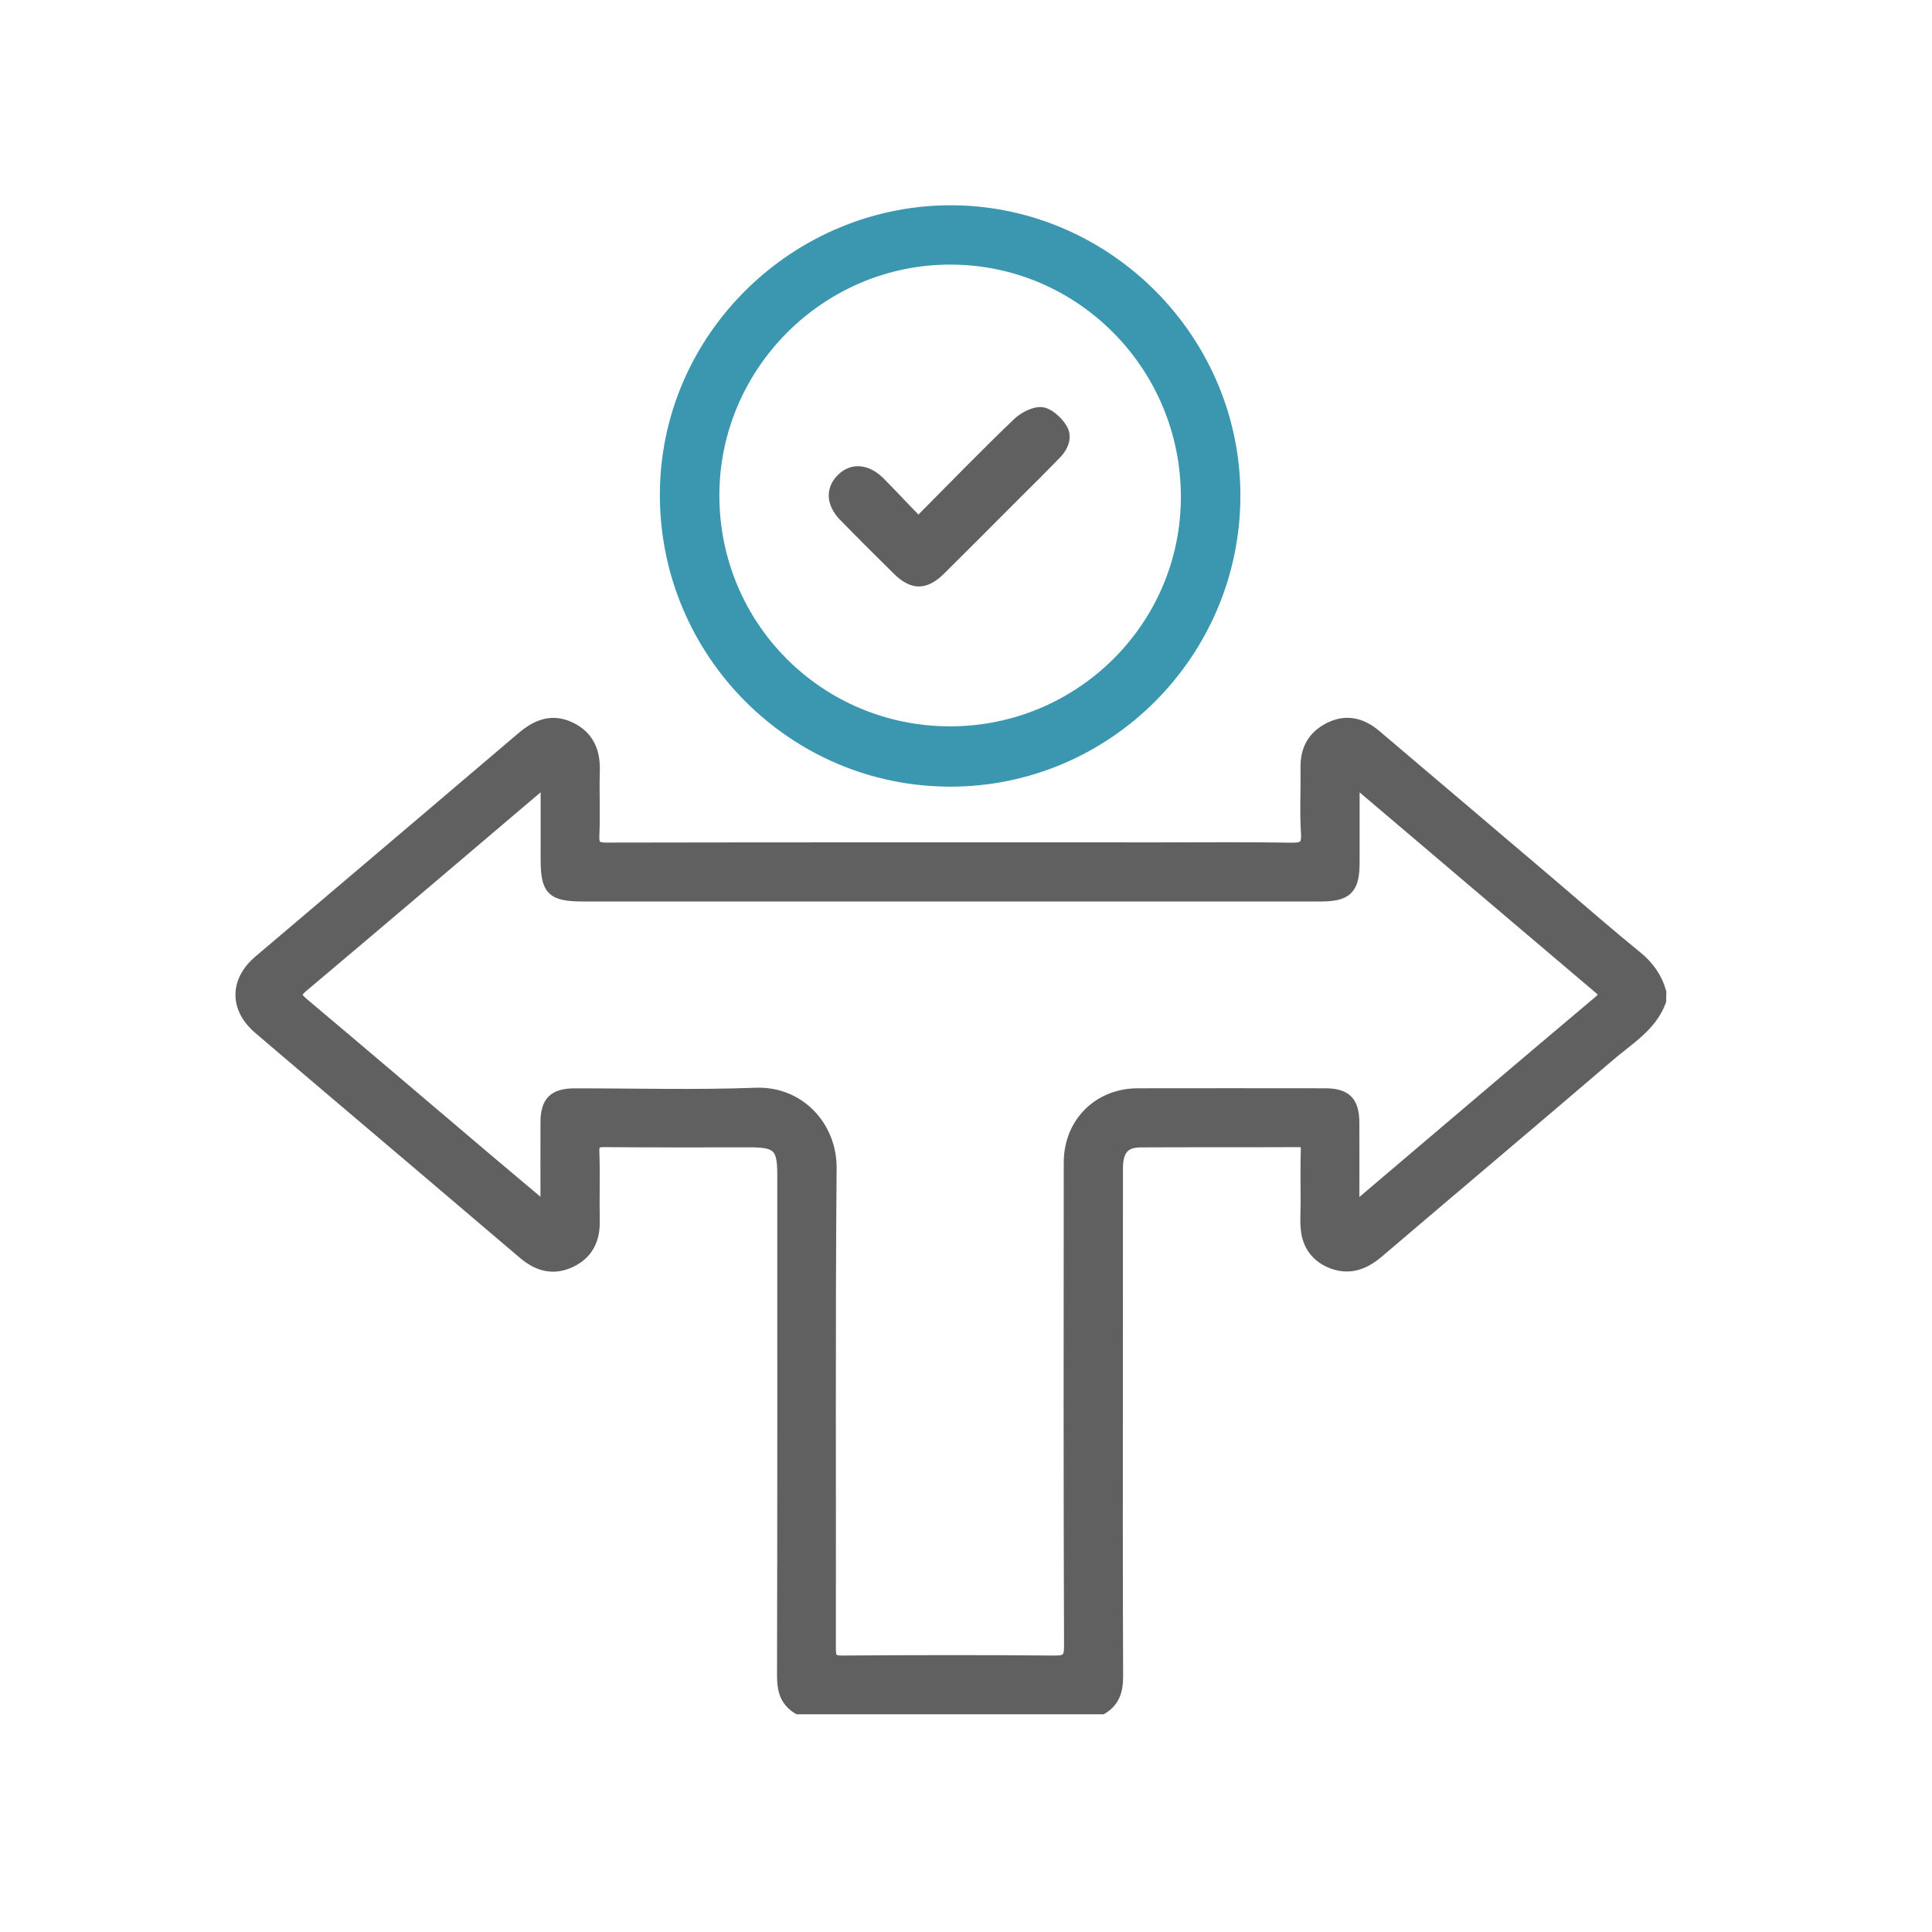 <svg width="64" height="64" viewBox="0 0 64 64" fill="none" xmlns="http://www.w3.org/2000/svg">
<path d="M30.424 17.045C31.526 15.939 32.543 14.884 33.603 13.874C33.837 13.651 34.24 13.452 34.534 13.489C34.828 13.525 35.159 13.823 35.325 14.095C35.548 14.453 35.407 14.854 35.11 15.161C34.676 15.608 34.235 16.045 33.791 16.486C32.953 17.324 32.119 18.165 31.277 18.999C30.702 19.568 30.184 19.57 29.614 19.01C29.015 18.419 28.418 17.825 27.831 17.223C27.352 16.734 27.33 16.154 27.757 15.732C28.183 15.311 28.767 15.357 29.25 15.829C29.631 16.21 29.999 16.61 30.424 17.045Z" fill="#606060"/>
<path d="M54.995 33.155C54.686 33.986 53.94 34.415 53.319 34.949C50.772 37.131 48.208 39.288 45.659 41.463C45.21 41.847 44.727 42.045 44.153 41.835C43.681 41.663 43.377 41.306 43.302 40.81C43.255 40.493 43.285 40.166 43.285 39.845C43.282 39.264 43.275 38.682 43.29 38.104C43.295 37.882 43.242 37.8 43.001 37.8C41.26 37.809 39.516 37.8 37.775 37.809C37.236 37.812 37.002 38.091 36.999 38.692C36.997 40.885 36.997 43.08 36.997 45.272C36.997 48.692 36.989 52.111 37.005 55.531C37.007 55.987 36.905 56.346 36.506 56.588C33.151 56.588 29.794 56.588 26.439 56.588C26.04 56.346 25.94 55.987 25.94 55.531C25.953 49.981 25.948 44.429 25.948 38.88C25.948 37.994 25.761 37.807 24.873 37.807C23.259 37.807 21.645 37.815 20.034 37.8C19.75 37.797 19.642 37.849 19.655 38.164C19.682 38.922 19.652 39.68 19.668 40.438C19.68 41.044 19.465 41.511 18.912 41.78C18.338 42.06 17.827 41.92 17.355 41.518C15.146 39.635 12.933 37.76 10.721 35.882C10.008 35.275 9.294 34.672 8.583 34.063C7.8 33.392 7.808 32.502 8.593 31.836C11.496 29.374 14.397 26.915 17.296 24.446C17.774 24.037 18.278 23.825 18.884 24.114C19.475 24.396 19.69 24.892 19.67 25.536C19.648 26.244 19.687 26.957 19.655 27.666C19.637 28.037 19.752 28.115 20.109 28.112C26.24 28.1 32.37 28.105 38.501 28.105C39.92 28.105 41.339 28.09 42.759 28.115C43.16 28.122 43.327 28.06 43.297 27.601C43.25 26.878 43.292 26.149 43.282 25.423C43.272 24.832 43.512 24.398 44.038 24.131C44.597 23.847 45.101 23.979 45.557 24.363C47.5 26.009 49.441 27.661 51.383 29.309C52.316 30.102 53.237 30.913 54.189 31.684C54.589 32.008 54.863 32.385 55 32.871C54.995 32.961 54.995 33.058 54.995 33.155ZM44.839 25.817C44.839 26.803 44.839 27.683 44.839 28.561C44.839 29.447 44.617 29.663 43.726 29.663C35.598 29.663 27.469 29.663 19.341 29.663C18.283 29.663 18.109 29.489 18.109 28.436C18.109 27.593 18.109 26.75 18.109 25.86C17.996 25.927 17.954 25.947 17.919 25.975C15.288 28.209 12.661 30.447 10.023 32.669C9.758 32.894 9.751 33.006 10.02 33.235C11.97 34.874 13.908 36.528 15.849 38.174C16.577 38.792 17.311 39.406 18.104 40.074C18.104 39.042 18.101 38.111 18.104 37.178C18.106 36.502 18.36 36.253 19.039 36.253C21.039 36.251 23.04 36.308 25.037 36.233C26.494 36.178 27.527 37.353 27.514 38.695C27.469 44.002 27.499 49.308 27.489 54.615C27.489 54.944 27.557 55.044 27.903 55.042C30.243 55.024 32.58 55.022 34.919 55.042C35.326 55.044 35.451 54.972 35.448 54.53C35.428 49.19 35.433 43.853 35.438 38.513C35.438 37.211 36.396 36.253 37.688 36.251C39.753 36.248 41.816 36.248 43.881 36.251C44.584 36.251 44.829 36.498 44.831 37.211C44.834 38.136 44.831 39.062 44.831 40.052C44.946 39.972 44.998 39.942 45.046 39.902C47.687 37.66 50.326 35.41 52.977 33.178C53.264 32.936 53.112 32.839 52.927 32.681C50.897 30.963 48.872 29.239 46.844 27.518C46.206 26.975 45.559 26.428 44.839 25.817Z" fill="#606060" stroke="#606060" stroke-width="0.4" stroke-miterlimit="10"/>
<path d="M40.89 16.431C40.88 21.634 36.652 25.864 31.472 25.859C26.284 25.854 22.074 21.619 22.059 16.424C22.041 11.159 26.441 6.929 31.624 7.001C36.707 7.073 40.897 11.286 40.89 16.431ZM31.467 24.261C35.797 24.263 39.313 20.774 39.318 16.469C39.323 12.101 35.797 8.552 31.457 8.565C27.157 8.575 23.633 12.107 23.63 16.407C23.628 20.759 27.119 24.258 31.467 24.261Z" fill="#3A97AF" stroke="#3A97AF" stroke-width="0.4" stroke-miterlimit="10"/>
</svg>
